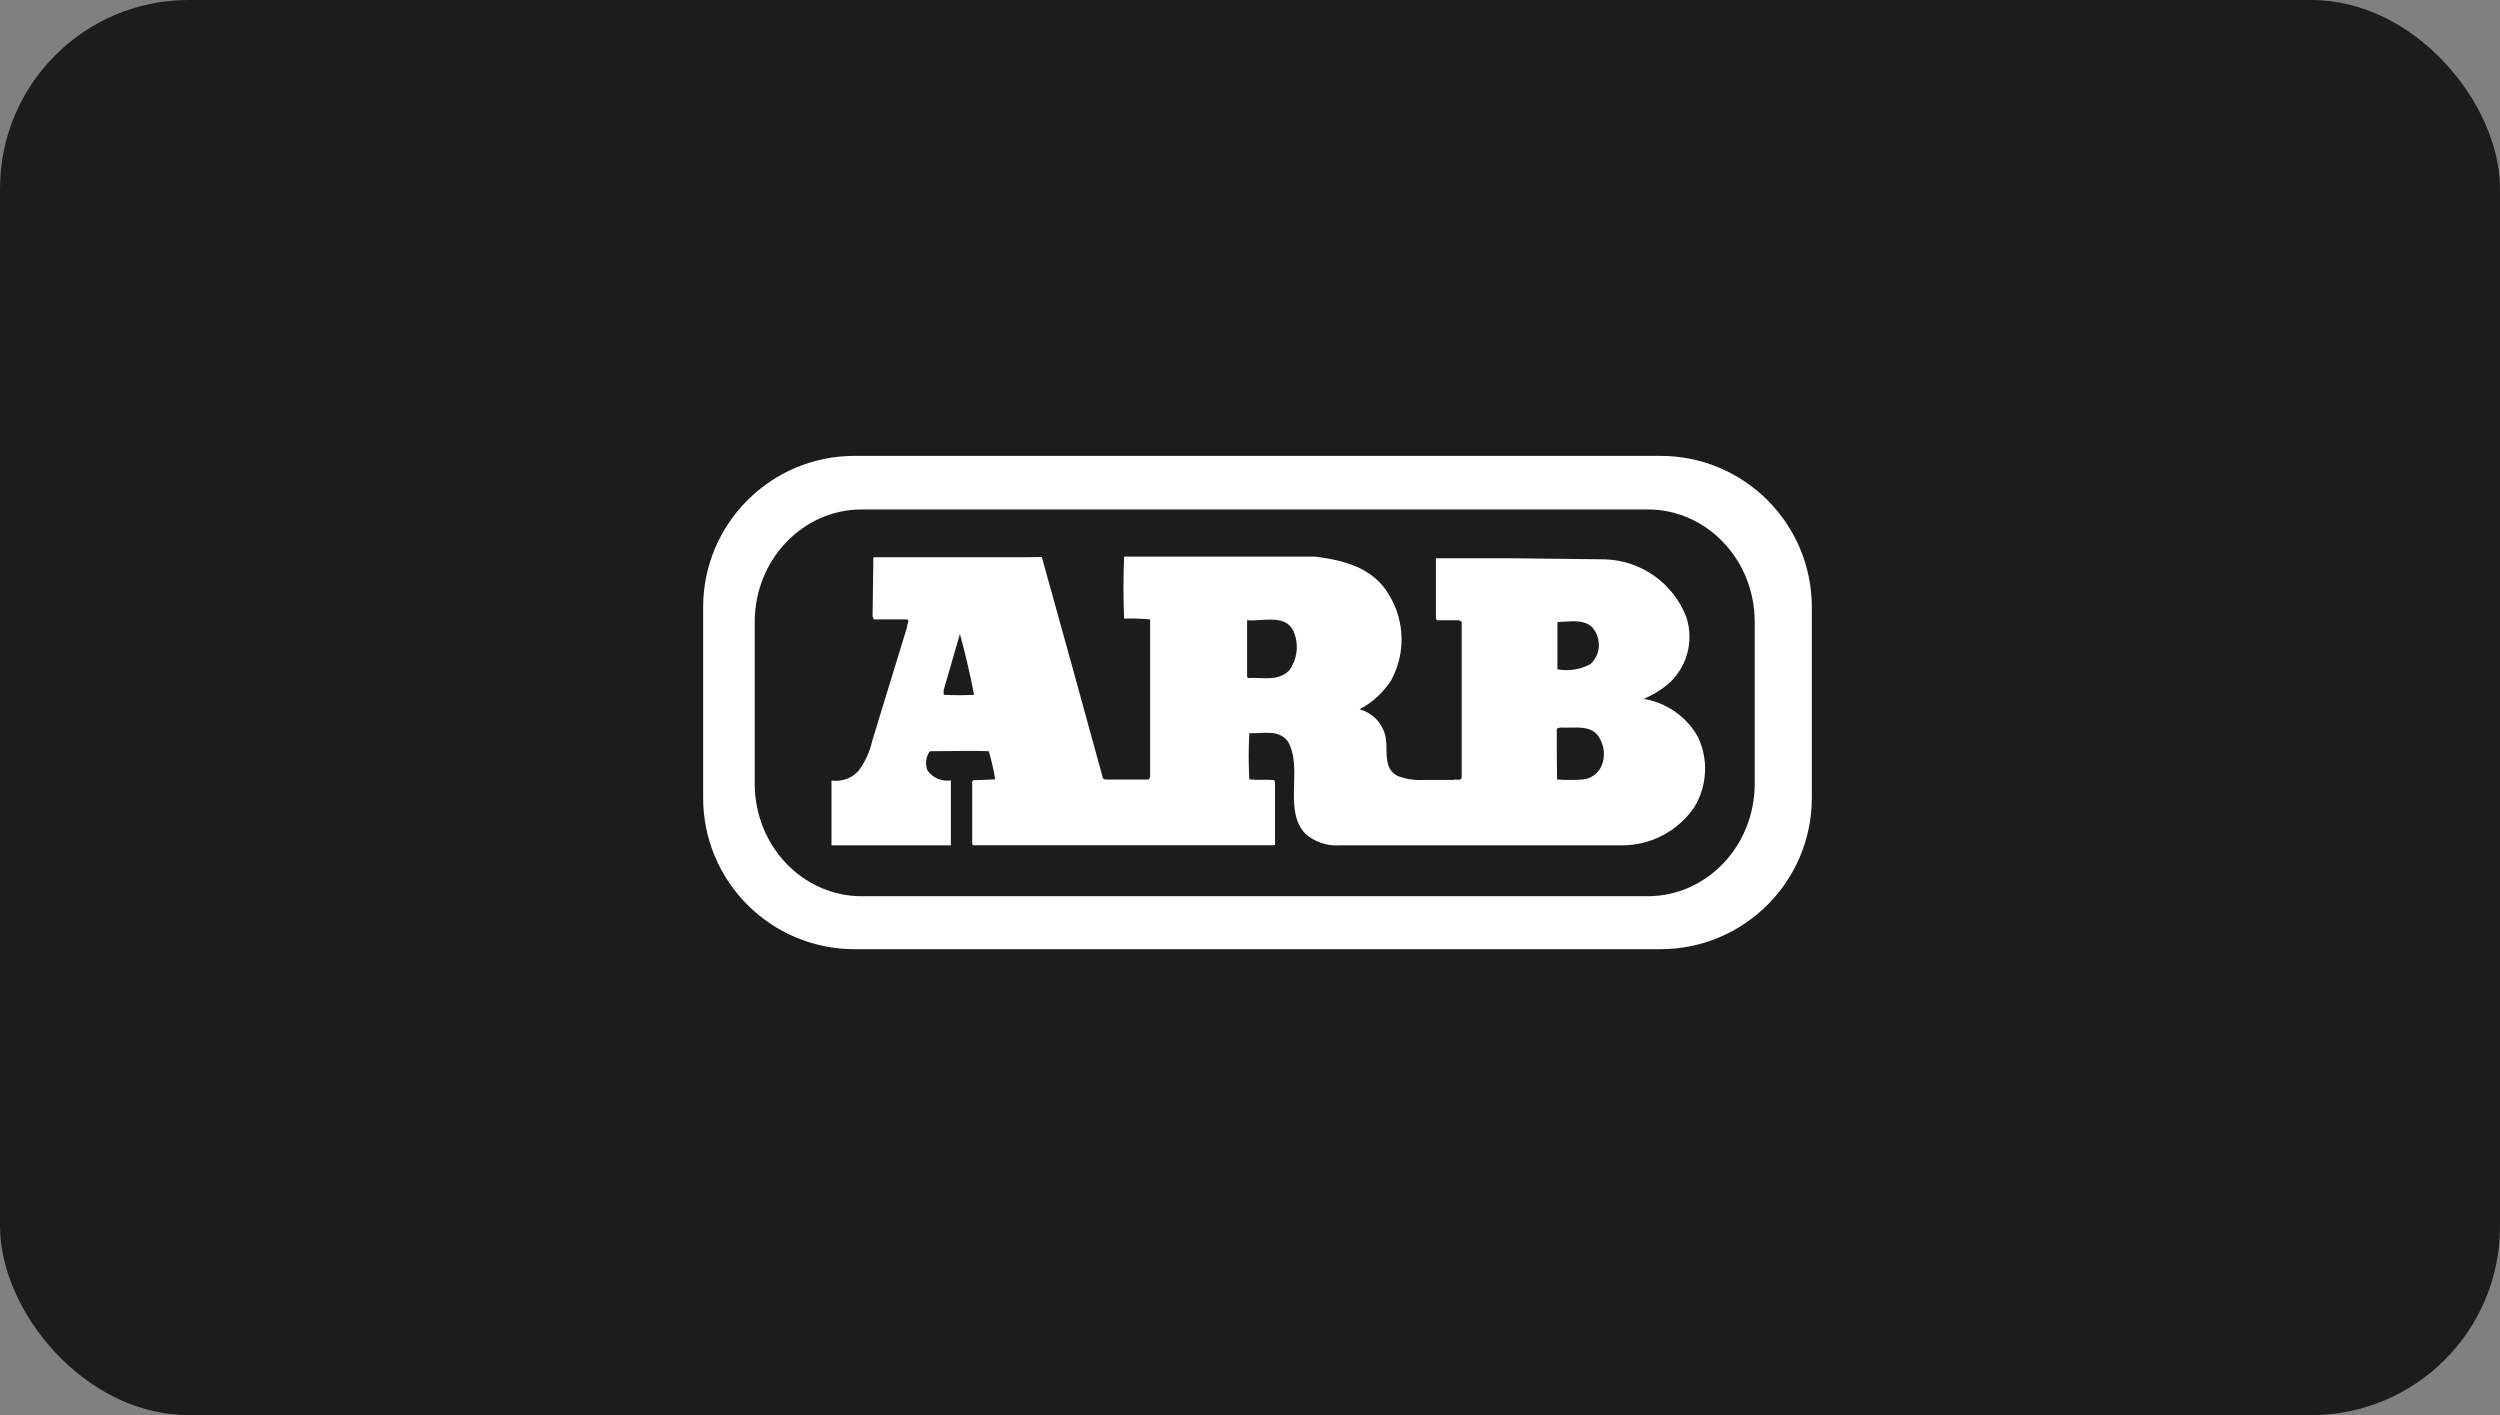<svg width="265" height="150" viewBox="0 0 265 150" fill="none" xmlns="http://www.w3.org/2000/svg">
<rect x="0" y="0" width="265" height="150" fill="#808080" stroke="none"/>
<rect width="265" height="150" rx="20" fill="#1C1C1C"/>
<path fill-rule="evenodd" clip-rule="evenodd" d="M90.577 48.323H176.01C184.871 48.323 192.054 55.506 192.054 64.366V84.571C192.054 93.431 184.871 100.614 176.01 100.614H90.577C81.716 100.614 74.533 93.431 74.533 84.571V64.366C74.533 55.506 81.716 48.323 90.577 48.323ZM91.344 54H174.656C180.921 54 186 59.34 186 65.927V83.073C186 89.66 180.921 95 174.656 95H91.344C85.079 95 80 89.66 80 83.073V65.927C80 59.34 85.079 54 91.344 54Z" fill="white"/>
<path fill-rule="evenodd" clip-rule="evenodd" d="M113.725 70.908L110.433 59.043L108.026 59.071H92.578L92.492 65.322L92.621 65.655H96.055C96.376 65.684 96.302 65.881 96.226 66.08C96.183 66.195 96.139 66.311 96.171 66.396L92.461 78.508C92.206 79.661 91.712 80.748 91.011 81.698C90.669 82.082 90.24 82.376 89.761 82.558C89.281 82.74 88.764 82.804 88.255 82.743H88.139V89.605H100.792V82.716C100.316 82.796 99.827 82.737 99.385 82.544C98.942 82.352 98.564 82.036 98.297 81.634C98.176 81.304 98.136 80.949 98.182 80.601C98.227 80.252 98.357 79.92 98.559 79.632C99.173 79.632 99.826 79.623 100.499 79.614C101.909 79.594 103.406 79.573 104.81 79.632C105.094 80.584 105.317 81.553 105.477 82.533L105.391 82.62L103.142 82.706L103.055 82.838V89.484L103.142 89.6H134.936L135.154 89.571V82.943L135.067 82.695C134.677 82.654 134.24 82.656 133.801 82.658C133.327 82.66 132.85 82.662 132.427 82.609C132.339 80.981 132.339 79.349 132.427 77.721C132.786 77.736 133.148 77.717 133.506 77.699C134.641 77.641 135.731 77.585 136.503 78.578C137.266 79.853 137.221 81.486 137.175 83.123C137.122 85.062 137.068 87.008 138.358 88.368C138.862 88.813 139.45 89.152 140.087 89.364C140.724 89.576 141.398 89.658 142.068 89.605H171.927C173.452 89.609 174.955 89.236 176.301 88.518C177.647 87.801 178.795 86.761 179.641 85.492C180.303 84.377 180.678 83.117 180.734 81.822C180.789 80.527 180.523 79.239 179.96 78.072C179.363 77.024 178.539 76.123 177.55 75.433C176.561 74.743 175.43 74.281 174.241 74.083C175.114 73.709 175.933 73.222 176.678 72.633C177.713 71.773 178.463 70.62 178.831 69.325C179.199 68.031 179.166 66.656 178.739 65.38C178.059 63.631 176.88 62.121 175.347 61.038C173.815 59.955 171.998 59.346 170.123 59.289L159.969 59.173H152.209V65.502L152.296 65.75H154.664L154.939 65.904V82.41C154.894 82.681 154.652 82.659 154.427 82.639C154.29 82.627 154.159 82.616 154.083 82.671H150.95C149.997 82.738 149.041 82.594 148.15 82.25C147.004 81.644 146.986 80.548 146.967 79.428C146.961 79.045 146.954 78.66 146.903 78.29C146.789 77.557 146.463 76.872 145.966 76.321C145.469 75.769 144.822 75.375 144.104 75.186C145.484 74.469 146.649 73.398 147.479 72.083C148.231 70.692 148.604 69.128 148.564 67.548C148.523 65.968 148.069 64.426 147.248 63.076C145.55 60.131 142.374 59.377 139.4 58.999H119.159C119.064 61.189 119.064 63.381 119.159 65.57C120.078 65.541 120.999 65.57 121.915 65.657V82.352L121.76 82.627H117.148L116.916 82.512L113.725 70.908ZM137.416 69.215C137.517 68.546 137.456 67.863 137.239 67.223C136.677 65.527 135.124 65.626 133.644 65.72C133.138 65.753 132.639 65.784 132.192 65.743V71.764L132.308 71.88C132.709 71.844 133.125 71.86 133.544 71.876C134.641 71.918 135.757 71.962 136.659 71.067C137.056 70.519 137.315 69.884 137.416 69.215ZM169.348 67.526C169.234 67.16 169.048 66.821 168.801 66.527C168.079 65.746 166.863 65.825 165.785 65.896C165.543 65.912 165.309 65.927 165.088 65.932V70.951C166.283 71.164 167.514 70.97 168.585 70.399C169.078 69.943 169.391 69.326 169.469 68.659C169.504 68.277 169.463 67.892 169.348 67.526ZM100.033 73.65C101.106 73.706 102.18 73.706 103.253 73.65C102.833 71.46 102.339 69.37 101.751 67.195L100.033 73.143V73.65ZM170.007 79.704C169.973 79.201 169.824 78.712 169.569 78.276C168.95 77.072 167.66 77.099 166.436 77.125C166.082 77.132 165.734 77.139 165.41 77.117C165.271 77.128 165.137 77.172 165.019 77.247C165.019 79.044 165.019 80.901 165.048 82.627C165.951 82.692 166.858 82.692 167.761 82.627C168.194 82.589 168.609 82.434 168.962 82.179C169.314 81.924 169.591 81.578 169.763 81.178C169.957 80.712 170.04 80.208 170.007 79.704Z" fill="white"/>
</svg>
